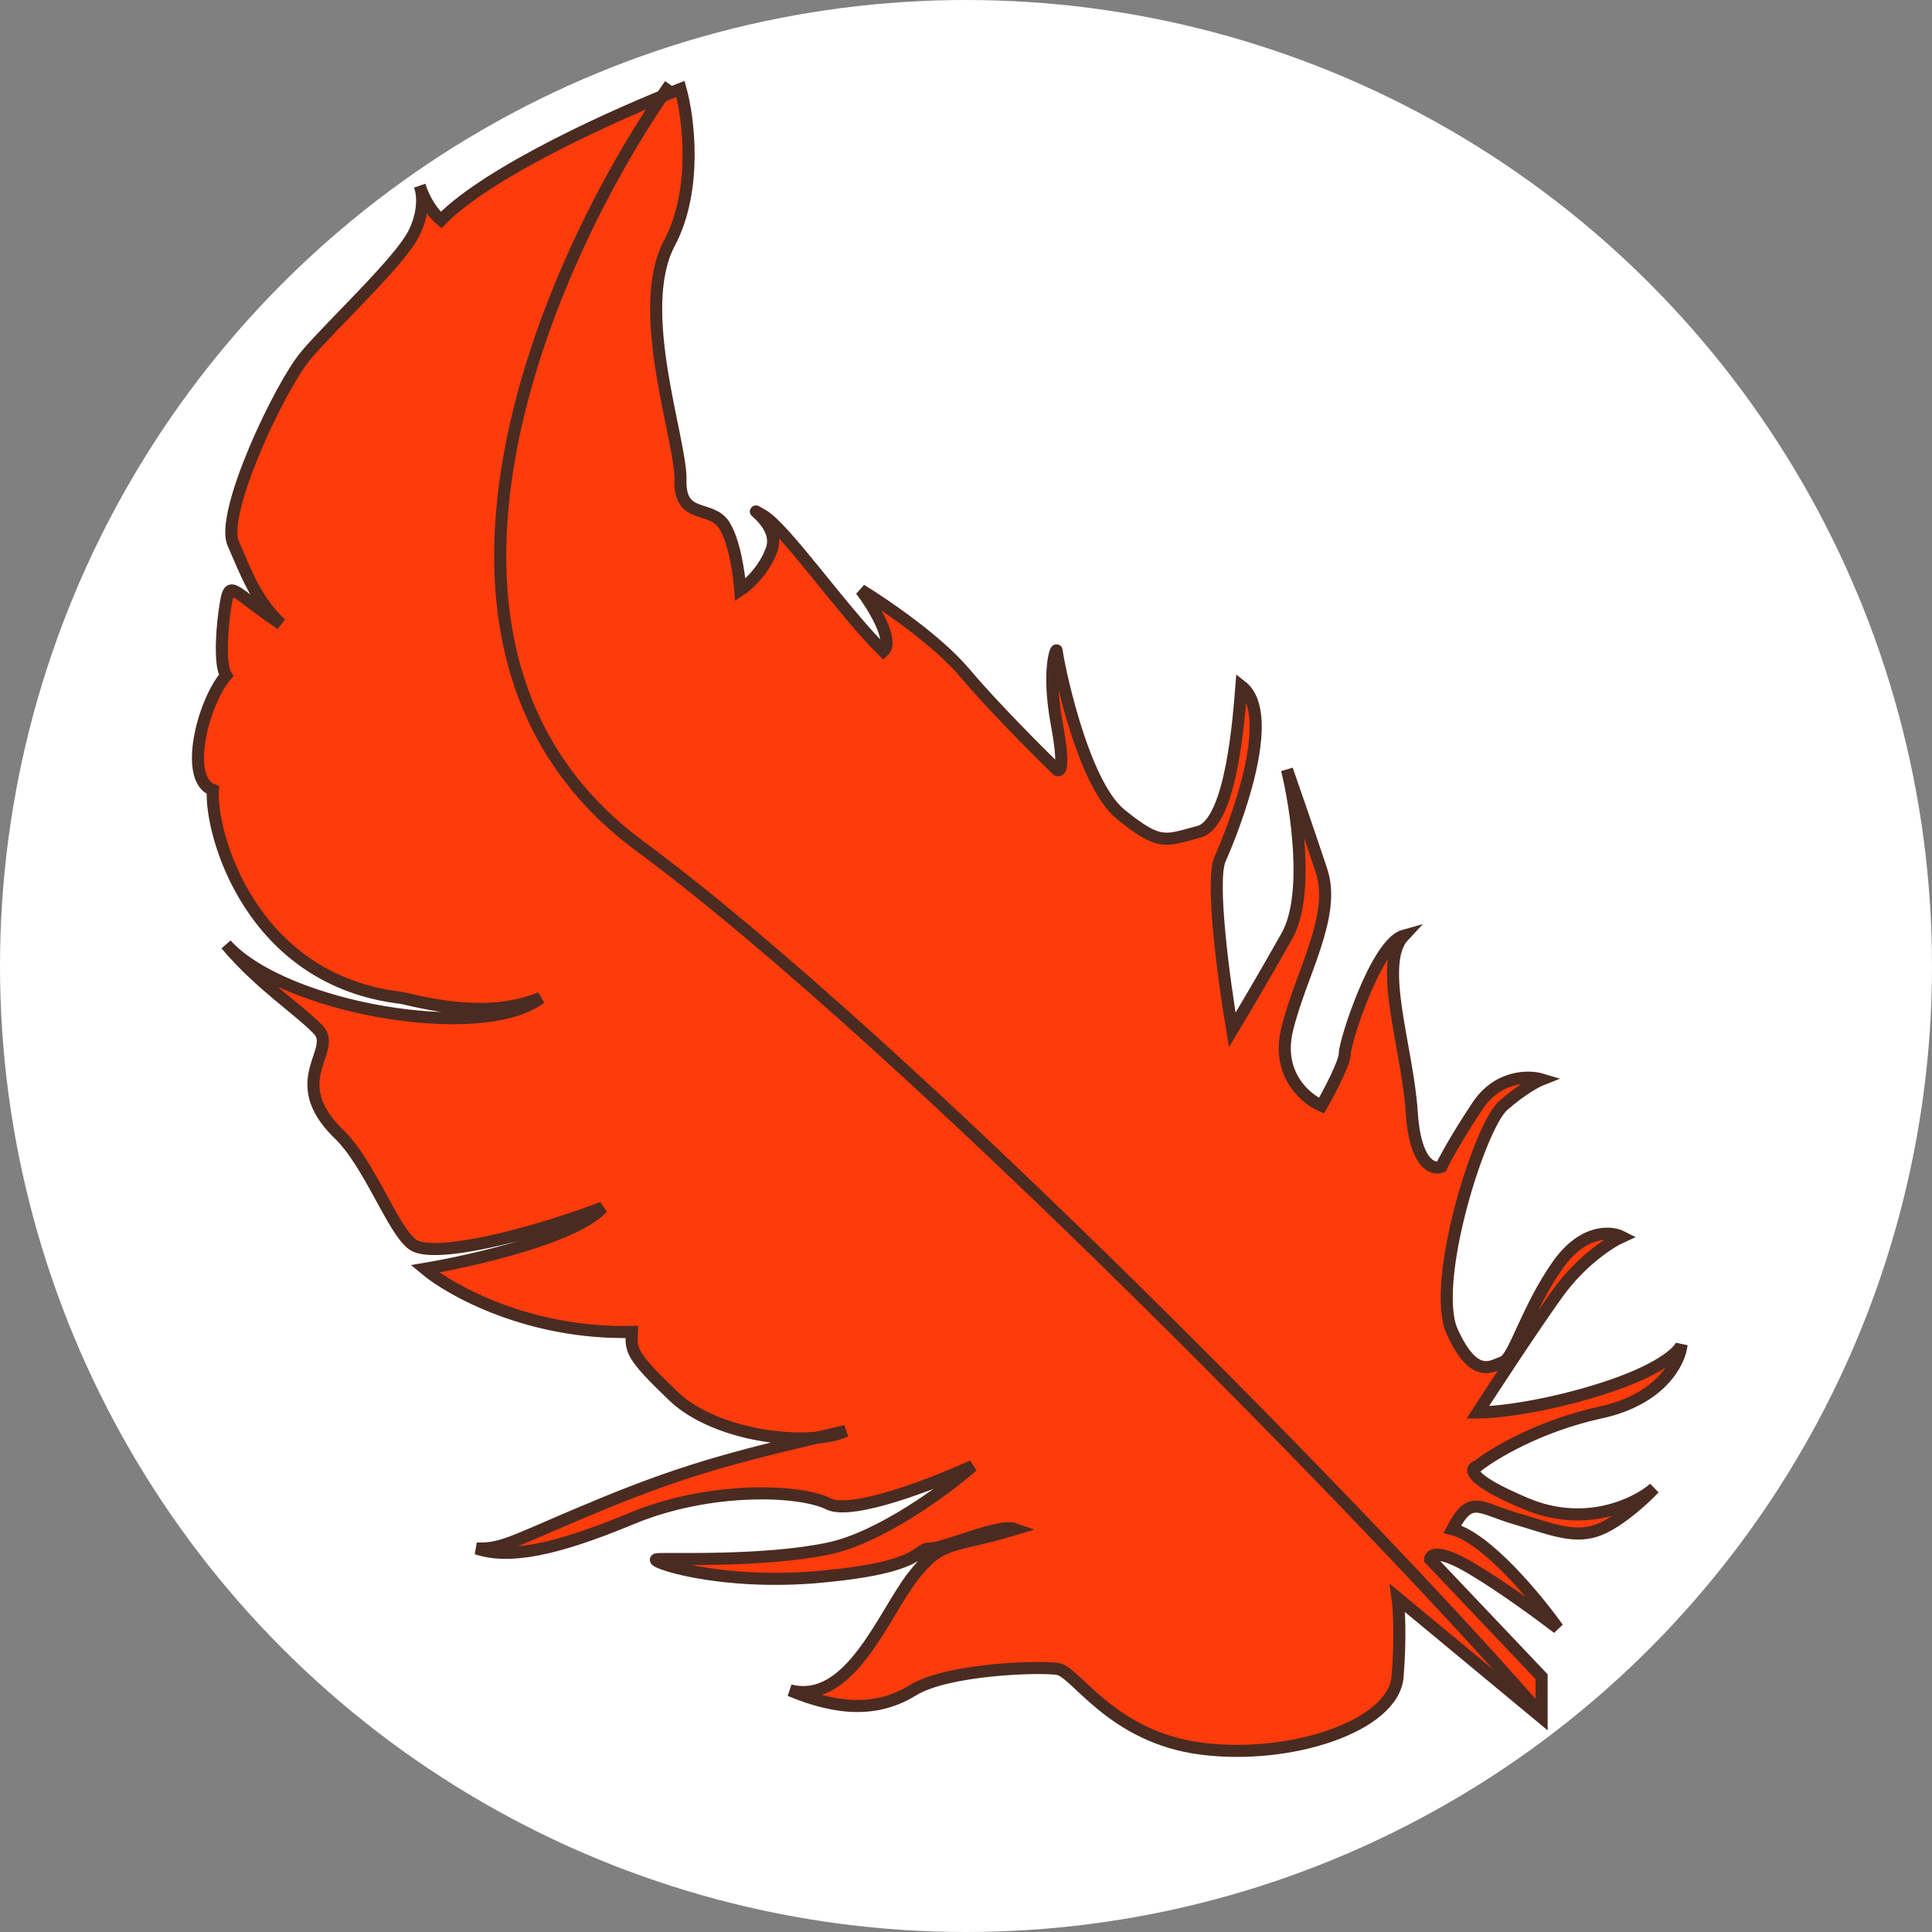 <?xml version="1.0" encoding="UTF-8"?> <svg xmlns="http://www.w3.org/2000/svg" width="32" height="32" viewBox="0 0 32 32" fill="none"><rect x="0" y="0" width="32" height="32" fill="#808080" stroke="none"/><circle cx="16" cy="16" r="16" fill="white"></circle><path d="M7.306 3.644C8.113 2.821 10.285 1.853 11.271 1.473C11.405 1.955 11.557 3.142 11.086 4.03C10.498 5.14 11.288 7.295 11.271 7.955C11.254 8.614 11.775 8.357 11.993 8.695C12.168 8.965 12.245 9.526 12.262 9.773C12.385 9.692 12.662 9.444 12.783 9.097C12.934 8.663 12.262 8.325 12.632 8.534C13.001 8.743 13.959 10.126 14.631 10.786C14.819 10.619 14.463 10.041 14.261 9.773C14.648 10.008 15.531 10.612 15.975 11.14C16.418 11.667 17.179 12.432 17.504 12.748C17.56 12.796 17.638 12.713 17.504 11.992C17.336 11.091 17.504 10.689 17.504 10.786C17.504 10.882 17.907 12.957 18.562 13.488C19.217 14.019 19.301 13.922 19.855 13.778C20.41 13.633 20.527 11.783 20.561 11.365C21.183 11.848 20.41 13.778 20.208 14.228C20.047 14.588 20.276 16.265 20.41 17.059C20.555 16.818 20.941 16.168 21.317 15.499C21.693 14.83 21.474 13.386 21.317 12.748C21.424 13.054 21.687 13.816 21.888 14.421C22.14 15.177 21.535 16.142 21.317 17.059C21.142 17.793 21.625 18.201 21.888 18.314C22.017 18.088 22.275 17.599 22.275 17.445C22.275 17.252 22.795 15.627 23.249 15.499C22.812 15.965 23.316 17.365 23.383 18.426C23.437 19.276 23.731 19.381 23.871 19.327C23.932 19.198 24.139 18.816 24.475 18.314C24.811 17.812 25.321 17.815 25.534 17.879C25.45 17.912 25.204 18.043 24.895 18.314C24.509 18.651 23.686 21.257 24.055 22.061C24.425 22.866 24.711 22.624 24.895 22.56C25.08 22.496 25.282 21.692 25.802 20.952C26.219 20.36 26.682 20.394 26.861 20.485C26.671 20.571 26.192 20.878 25.802 21.418C25.413 21.959 24.755 22.962 24.475 23.396C24.744 23.396 25.527 23.319 26.508 23.011C27.489 22.702 27.813 22.389 27.852 22.271C27.824 22.555 27.516 23.178 26.508 23.396C25.5 23.615 24.733 24.077 24.475 24.281C24.335 24.319 24.301 24.497 25.282 24.909C26.263 25.32 27.102 24.909 27.398 24.651C27.242 24.817 26.844 25.185 26.508 25.327C26.088 25.504 25.702 25.327 25.097 25.15C24.492 24.973 24.358 24.748 24.055 25.327C24.62 25.468 25.455 26.48 25.802 26.967C25.539 26.764 24.882 26.279 24.358 25.97C23.834 25.661 23.691 25.745 23.686 25.825L25.534 27.772V28.447L23.148 26.469C23.171 26.63 23.202 27.115 23.148 27.772C23.081 28.592 21.367 29.155 19.889 28.962C18.411 28.769 17.823 27.691 17.52 27.643C17.218 27.595 15.689 27.643 15.118 27.997C14.547 28.351 13.892 28.335 13.085 27.997C14.076 28.254 14.631 26.742 15.118 26.115C15.605 25.488 15.756 25.648 16.815 25.327C16.546 25.23 15.656 25.648 15.404 25.648C15.152 25.648 15.336 25.954 13.606 26.115C11.876 26.276 10.683 25.841 10.885 25.825C11.086 25.809 12.649 25.874 13.724 25.648C14.584 25.468 15.672 24.662 16.109 24.281C15.476 24.571 14.114 25.102 13.724 24.909C13.236 24.667 11.741 24.619 10.465 25.15C9.188 25.681 8.432 25.825 7.894 25.648C8.348 25.665 8.533 25.504 9.977 24.909C11.279 24.372 12.144 24.137 13.531 23.813C12.799 23.883 11.715 23.661 11.153 23.123C10.448 22.448 10.448 22.367 10.465 22.061C8.771 22.1 7.474 21.381 7.038 21.016C7.833 20.882 9.534 20.492 9.977 20.003C8.751 20.469 7.172 20.855 6.836 20.614C6.5 20.372 6.114 19.247 5.593 18.764C4.719 17.895 5.593 17.397 5.274 17.059C4.954 16.721 4.316 16.319 3.745 15.644C4.702 16.705 7.995 17.268 8.953 16.528C8.129 16.866 7.206 16.657 6.651 16.528C4.148 16.239 3.476 13.794 3.526 13.086C3.039 12.909 3.358 11.638 3.745 11.188C3.627 11.011 3.678 10.335 3.745 9.966C3.812 9.596 3.862 9.805 4.652 10.335C4.232 9.933 4.081 9.499 3.862 9C3.644 8.502 4.635 6.395 5.072 5.88C5.509 5.365 6.618 4.336 6.853 3.869C7.016 3.546 7.006 3.271 6.971 3.134C6.964 3.114 6.958 3.096 6.954 3.081C6.96 3.095 6.965 3.113 6.971 3.134C7.019 3.269 7.131 3.498 7.306 3.644Z" fill="#FE3B0B"></path><path d="M11.271 1.473C10.285 1.853 8.113 2.821 7.306 3.644C7.105 3.477 6.987 3.199 6.954 3.081C6.998 3.188 7.041 3.496 6.853 3.869C6.618 4.336 5.509 5.365 5.072 5.88C4.635 6.395 3.644 8.502 3.862 9C4.081 9.499 4.232 9.933 4.652 10.335C3.862 9.805 3.812 9.596 3.745 9.966C3.678 10.335 3.627 11.011 3.745 11.188C3.358 11.638 3.039 12.909 3.526 13.086C3.476 13.794 4.148 16.239 6.651 16.528C7.206 16.657 8.129 16.866 8.953 16.528C7.995 17.268 4.702 16.705 3.745 15.644C4.316 16.319 4.954 16.721 5.274 17.059C5.593 17.397 4.719 17.895 5.593 18.764C6.114 19.247 6.5 20.372 6.836 20.614C7.172 20.855 8.751 20.469 9.977 20.003C9.534 20.492 7.833 20.882 7.038 21.016C7.474 21.381 8.771 22.1 10.465 22.061C10.448 22.367 10.448 22.448 11.153 23.123C11.859 23.799 13.388 23.976 14.009 23.702C12.329 24.088 11.422 24.313 9.977 24.909C8.533 25.504 8.348 25.665 7.894 25.648C8.432 25.825 9.188 25.681 10.465 25.15C11.741 24.619 13.236 24.667 13.724 24.909C14.114 25.102 15.476 24.571 16.109 24.281C15.672 24.662 14.584 25.468 13.724 25.648C12.649 25.874 11.086 25.809 10.885 25.825C10.683 25.841 11.876 26.276 13.606 26.115C15.336 25.954 15.152 25.648 15.404 25.648C15.656 25.648 16.546 25.23 16.815 25.327C15.756 25.648 15.605 25.488 15.118 26.115C14.631 26.742 14.076 28.254 13.085 27.997C13.892 28.335 14.547 28.351 15.118 27.997C15.689 27.643 17.218 27.595 17.52 27.643C17.823 27.691 18.411 28.769 19.889 28.962C21.367 29.155 23.081 28.592 23.148 27.772C23.202 27.115 23.171 26.63 23.148 26.469L25.534 28.447V27.772L23.686 25.825C23.691 25.745 23.834 25.661 24.358 25.97C24.882 26.279 25.539 26.764 25.802 26.967C25.455 26.48 24.62 25.468 24.055 25.327C24.358 24.748 24.492 24.973 25.097 25.15C25.702 25.327 26.088 25.504 26.508 25.327C26.844 25.185 27.242 24.817 27.398 24.651C27.102 24.909 26.263 25.32 25.282 24.909C24.301 24.497 24.335 24.319 24.475 24.281C24.733 24.077 25.5 23.615 26.508 23.396C27.516 23.178 27.824 22.555 27.852 22.271C27.813 22.389 27.489 22.702 26.508 23.011C25.527 23.319 24.744 23.396 24.475 23.396C24.755 22.962 25.413 21.959 25.802 21.418C26.192 20.878 26.671 20.571 26.861 20.485C26.682 20.394 26.219 20.36 25.802 20.952C25.282 21.692 25.08 22.496 24.895 22.56C24.711 22.624 24.425 22.866 24.055 22.061C23.686 21.257 24.509 18.651 24.895 18.314C25.204 18.043 25.45 17.912 25.534 17.879C25.321 17.815 24.811 17.812 24.475 18.314C24.139 18.816 23.932 19.198 23.871 19.327C23.731 19.381 23.437 19.276 23.383 18.426C23.316 17.365 22.812 15.965 23.249 15.499C22.795 15.627 22.275 17.252 22.275 17.445C22.275 17.599 22.017 18.088 21.888 18.314C21.625 18.201 21.142 17.793 21.317 17.059C21.535 16.142 22.14 15.177 21.888 14.421C21.687 13.816 21.424 13.054 21.317 12.748C21.474 13.386 21.693 14.83 21.317 15.499C20.941 16.168 20.555 16.818 20.41 17.059C20.276 16.265 20.047 14.588 20.208 14.228C20.41 13.778 21.183 11.848 20.561 11.365C20.527 11.783 20.41 13.633 19.855 13.778C19.301 13.922 19.217 14.019 18.562 13.488C17.907 12.957 17.504 10.882 17.504 10.786C17.504 10.689 17.336 11.091 17.504 11.992C17.638 12.713 17.56 12.796 17.504 12.748C17.179 12.432 16.418 11.667 15.975 11.14C15.531 10.612 14.648 10.008 14.261 9.773C14.463 10.041 14.819 10.619 14.631 10.786C13.959 10.126 13.001 8.743 12.632 8.534C12.262 8.325 12.934 8.663 12.783 9.097C12.662 9.444 12.385 9.692 12.262 9.773C12.245 9.526 12.168 8.965 11.993 8.695C11.775 8.357 11.254 8.614 11.271 7.955C11.288 7.295 10.498 5.14 11.086 4.03C11.557 3.142 11.405 1.955 11.271 1.473Z" stroke="#4A2B22" stroke-width="0.2"></path><path d="M11.098 1.401C9.092 4.247 6.183 10.754 10.594 14.011C15.004 17.268 23.18 25.661 25.546 28.424" stroke="#4A2B22" stroke-width="0.2"></path></svg> 